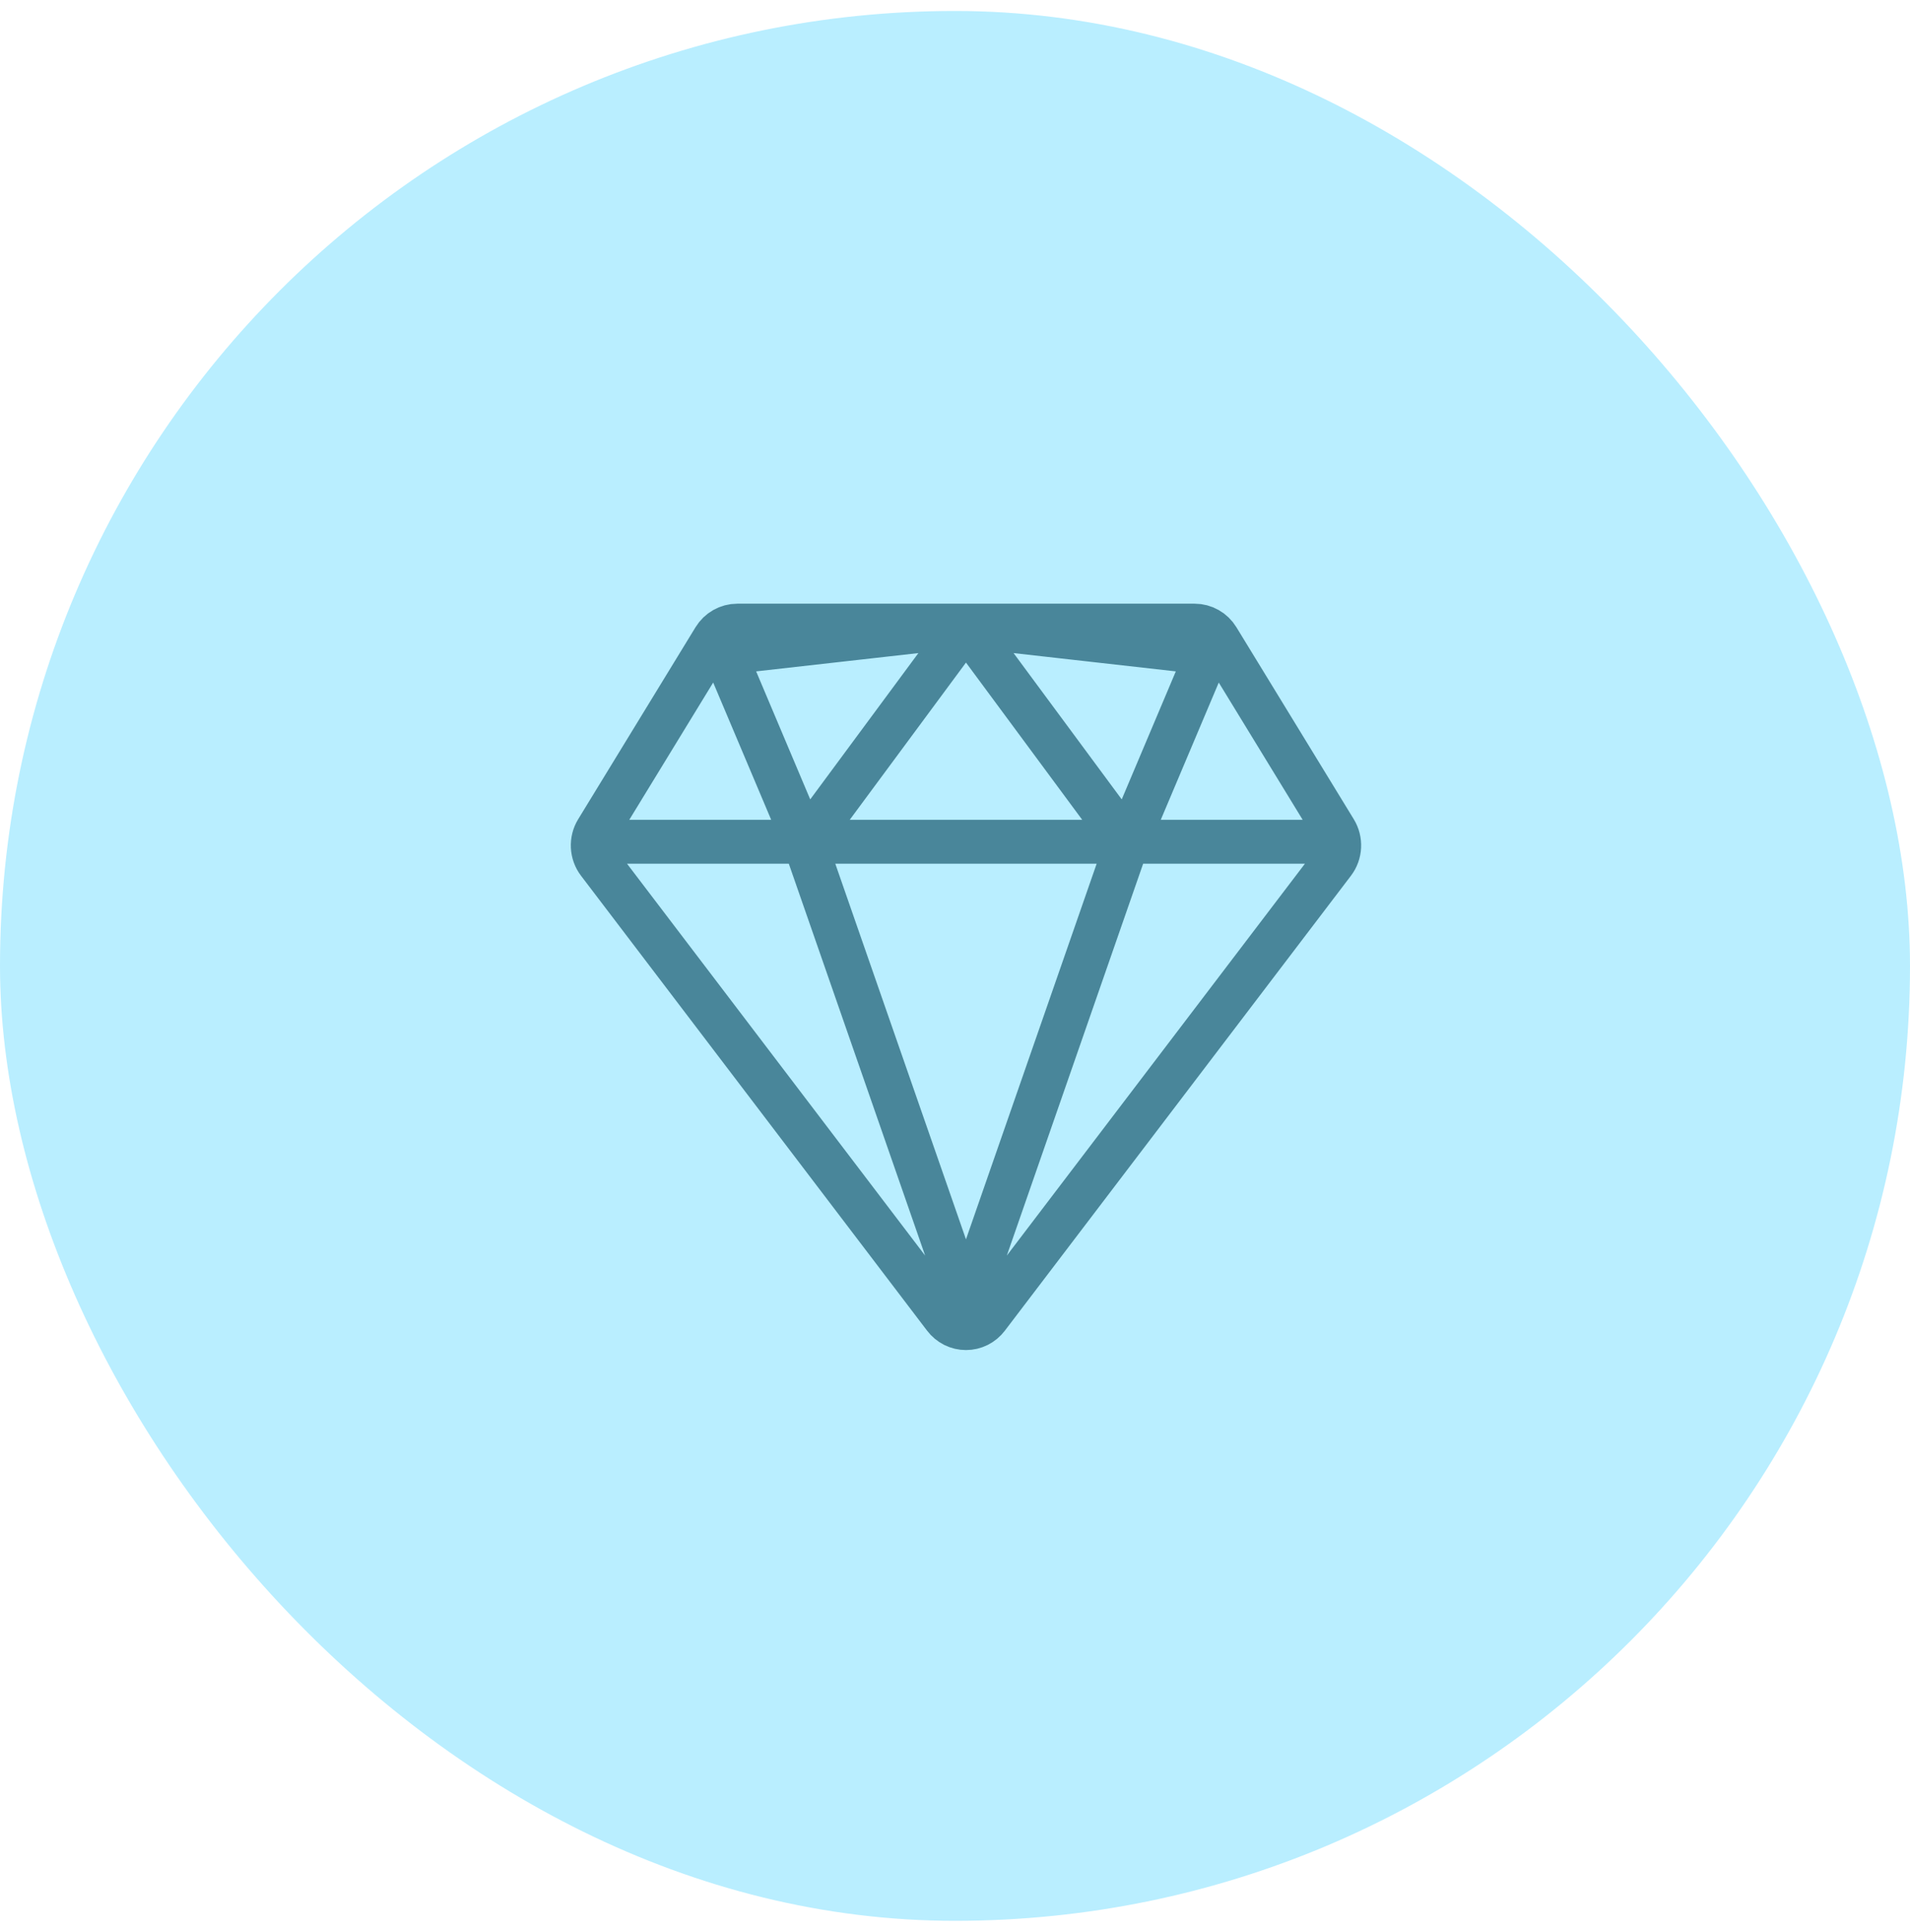 <svg width="87" height="88" viewBox="0 0 87 88" fill="none" xmlns="http://www.w3.org/2000/svg">
<rect y="0.5" width="87" height="87" rx="43.5" fill="#B9EEFF"/>
<path d="M28.214 38.346H59.786M51.333 38.42L55 29.74L44 28.5M51.333 38.42L44 28.5M51.333 38.42L44 59.5L36.667 38.42M44 28.5L36.667 38.42M44 28.5L33 29.74L36.667 38.42M27.259 39.285L43.026 60.013C43.141 60.165 43.288 60.287 43.457 60.372C43.626 60.456 43.812 60.5 44 60.5C44.188 60.5 44.374 60.456 44.543 60.372C44.712 60.287 44.859 60.165 44.974 60.013L60.741 39.285C60.896 39.081 60.986 38.833 60.998 38.576C61.011 38.318 60.947 38.062 60.813 37.843L55.464 29.093C55.354 28.912 55.2 28.762 55.017 28.659C54.834 28.555 54.628 28.5 54.418 28.5H33.582C33.372 28.5 33.166 28.555 32.983 28.659C32.8 28.762 32.646 28.912 32.535 29.093L27.187 37.843C27.053 38.062 26.989 38.318 27.002 38.576C27.015 38.833 27.104 39.081 27.259 39.285Z" stroke="#49869A" stroke-width="2" stroke-linecap="round" stroke-linejoin="round"/>
</svg>
